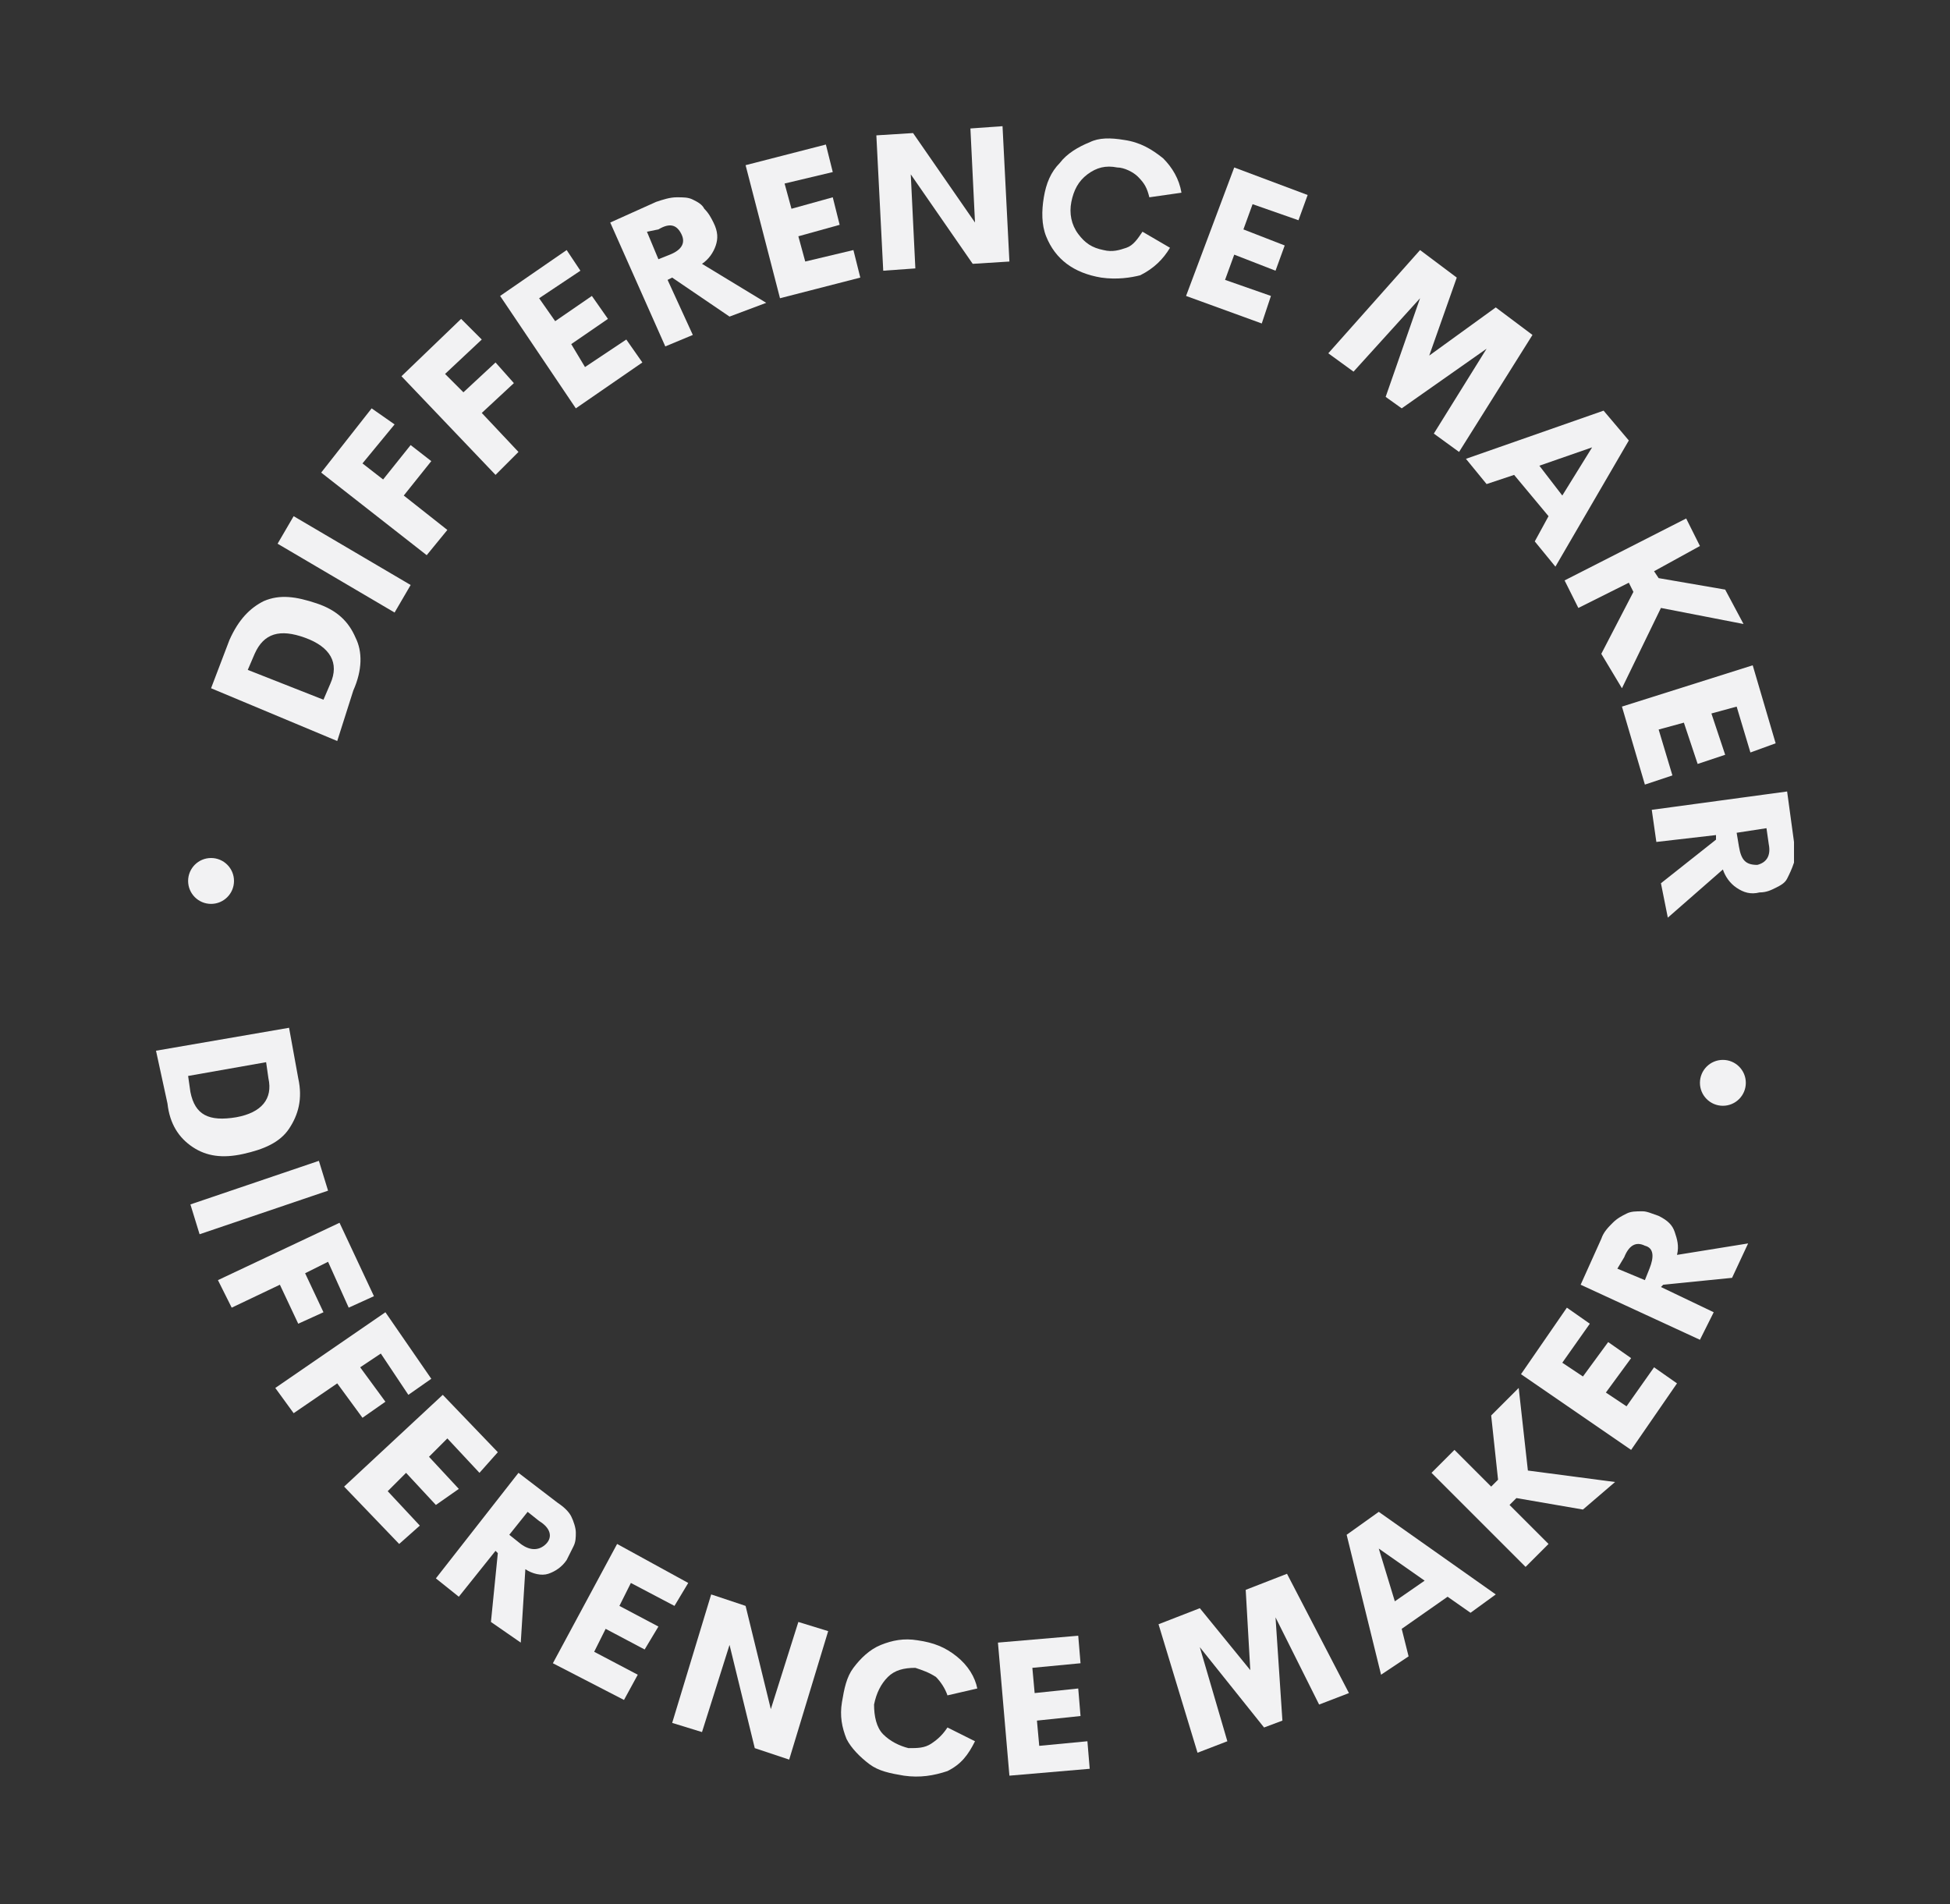 <?xml version="1.0" encoding="utf-8"?>
<!-- Generator: Adobe Illustrator 26.2.1, SVG Export Plug-In . SVG Version: 6.00 Build 0)  -->
<svg version="1.1" id="Layer_1" xmlns="http://www.w3.org/2000/svg" xmlns:xlink="http://www.w3.org/1999/xlink" x="0px" y="0px"
	 viewBox="0 0 85 83" style="enable-background:new 0 0 85 83;" xml:space="preserve">
<rect x="0" y="0" width="85" height="83" fill="#333333" stroke="none"/>
<style type="text/css">
	.st0{fill:#C9C9C9;}
	.st1{fill:#C1D552;}
	.st2{fill:#112B46;}
	.st3{fill:#60B1DD;}
	.st4{fill:#FFFFFF;}
	.st5{fill:#F2F2F3;}
	.st6{fill:#221F20;}
	.st7{fill:#010101;}
</style>
<g>
	<g>
		<g>
			<path class="st5" d="M14.7,32.3L9.2,30l0.8-2.1c0.4-0.9,0.9-1.4,1.5-1.7c0.7-0.3,1.4-0.2,2.3,0.1c0.9,0.3,1.4,0.8,1.7,1.5
				c0.3,0.6,0.3,1.4-0.1,2.3L14.7,32.3z M14.1,30.5l0.3-0.7c0.4-0.9,0-1.6-1.1-2c-1.1-0.4-1.8-0.2-2.2,0.7l-0.3,0.7L14.1,30.5z"/>
			<path class="st5" d="M17.2,26.7l-5.1-3l0.7-1.2l5.1,3L17.2,26.7z"/>
			<path class="st5" d="M17.2,18.5l-1.4,1.7l0.9,0.7l1.2-1.5l0.9,0.7l-1.2,1.5l1.9,1.5l-0.9,1.1L14,20.6l2.2-2.8L17.2,18.5z"/>
			<path class="st5" d="M21,14.8l-1.6,1.5l0.8,0.8l1.4-1.3l0.8,0.9L21,18l1.6,1.7l-1,1l-4.1-4.3l2.6-2.5L21,14.8z"/>
			<path class="st5" d="M25.3,11.8L23.5,13l0.7,1l1.6-1.1l0.7,1l-1.6,1.1l0.6,1l1.8-1.2l0.7,1l-2.9,2l-3.3-4.9l2.9-2L25.3,11.8z"/>
			<path class="st5" d="M31.8,13.8l-2.5-1.7l-0.2,0.1l1.1,2.4L29,15.1l-2.4-5.4l2-0.9c0.3-0.1,0.6-0.2,0.9-0.2c0.3,0,0.5,0,0.7,0.1
				c0.2,0.1,0.4,0.2,0.5,0.4c0.2,0.2,0.3,0.4,0.4,0.6c0.2,0.4,0.2,0.7,0.1,1c-0.1,0.3-0.3,0.6-0.6,0.8l2.8,1.7L31.8,13.8z
				 M28.2,10.1l0.5,1.2l0.5-0.2c0.5-0.2,0.7-0.5,0.5-0.9c-0.2-0.4-0.5-0.5-1-0.2L28.2,10.1z"/>
			<path class="st5" d="M36.3,7.5L34.2,8l0.3,1.1l1.8-0.5l0.3,1.2l-1.8,0.5l0.3,1.1l2.1-0.5l0.3,1.2L34,13l-1.5-5.8L36,6.3L36.3,7.5
				z"/>
			<path class="st5" d="M42.3,5.6l1.4-0.1l0.3,5.9l-1.6,0.1l-2.7-3.9l0.2,4.1l-1.4,0.1l-0.3-5.9l1.6-0.1l2.7,3.9L42.3,5.6z"/>
			<path class="st5" d="M48,12.1c-0.6-0.1-1.1-0.3-1.5-0.6c-0.4-0.3-0.7-0.7-0.9-1.2c-0.2-0.5-0.2-1.1-0.1-1.7
				c0.1-0.6,0.3-1.1,0.7-1.5c0.3-0.4,0.8-0.7,1.3-0.9C47.9,6,48.4,6,49,6.1c0.7,0.1,1.2,0.4,1.7,0.8c0.4,0.4,0.7,0.9,0.8,1.5
				l-1.4,0.2c-0.1-0.4-0.2-0.6-0.5-0.9c-0.2-0.2-0.6-0.4-0.9-0.4c-0.5-0.1-0.9,0-1.3,0.3c-0.4,0.3-0.6,0.7-0.7,1.2
				c-0.1,0.5,0,1,0.3,1.4c0.3,0.4,0.6,0.6,1.1,0.7c0.4,0.1,0.7,0,1-0.1c0.3-0.1,0.5-0.4,0.7-0.7l1.2,0.7c-0.3,0.5-0.7,0.9-1.3,1.2
				C49.3,12.1,48.7,12.2,48,12.1z"/>
			<path class="st5" d="M56.6,9.6l-2-0.7L54.2,10l1.8,0.7l-0.4,1.1l-1.8-0.7l-0.4,1.1l2,0.7L55,14.1l-3.3-1.2l2.1-5.6L57,8.5
				L56.6,9.6z"/>
			<path class="st5" d="M63.6,19.7l-1.1-0.8l2.3-3.7l-3.7,2.6l-0.7-0.5l1.5-4.3L59,16.2l-1.1-0.8l4-4.5l1.6,1.2l-1.2,3.4l2.9-2.1
				l1.6,1.2L63.6,19.7z"/>
			<path class="st5" d="M66.9,23.6l0.6-1.1L66,20.7l-1.2,0.4L63.9,20l6-2.1l1.1,1.3l-3.2,5.5L66.9,23.6z M67.1,20.3l1,1.3l1.3-2.1
				L67.1,20.3z"/>
			<path class="st5" d="M69.8,28.5l1.4-2.7l-0.2-0.4l-2.2,1.1l-0.6-1.2l5.3-2.7l0.6,1.2l-2,1.1l0.2,0.3l2.9,0.5l0.8,1.5l-3.6-0.7
				l-1.7,3.5L69.8,28.5z"/>
			<path class="st5" d="M76.3,32.8l-0.6-2l-1.1,0.3l0.6,1.8L74,33.3l-0.6-1.8l-1.1,0.3l0.6,2l-1.2,0.4l-1-3.4l5.7-1.8l1,3.4
				L76.3,32.8z"/>
			<path class="st5" d="M72.4,38.5l2.4-1.9l0-0.2l-2.6,0.3l-0.2-1.4l5.9-0.8l0.3,2.2c0,0.3,0,0.6,0,0.9c-0.1,0.3-0.2,0.5-0.3,0.7
				c-0.1,0.2-0.3,0.3-0.5,0.4c-0.2,0.1-0.4,0.2-0.7,0.2c-0.4,0.1-0.7,0-1-0.2c-0.3-0.2-0.5-0.5-0.6-0.8l-2.4,2.1L72.4,38.5z
				 M77,36.1l-1.3,0.2l0.1,0.6c0.1,0.6,0.3,0.8,0.8,0.8c0.4-0.1,0.6-0.4,0.5-0.9L77,36.1z"/>
		</g>
	</g>
	<g>
		<g>
			<path class="st5" d="M6.8,45.8l5.8-1l0.4,2.2c0.2,0.9,0,1.6-0.4,2.2c-0.4,0.6-1.1,0.9-2,1.1c-0.9,0.2-1.6,0.1-2.2-0.3
				c-0.6-0.4-1-1-1.1-1.9L6.8,45.8z M8.2,46.9l0.1,0.7c0.2,1,0.8,1.3,2,1.1c1.1-0.2,1.6-0.8,1.4-1.7l-0.1-0.7L8.2,46.9z"/>
			<path class="st5" d="M8.3,52.5l5.6-1.9l0.4,1.3l-5.6,1.9L8.3,52.5z"/>
			<path class="st5" d="M15.2,57l-0.9-2l-1,0.5l0.8,1.7L13,57.7L12.2,56l-2.1,1l-0.6-1.2l5.3-2.5l1.5,3.2L15.2,57z"/>
			<path class="st5" d="M17.8,60.8L16.6,59l-0.9,0.6l1.1,1.5l-1,0.7l-1.1-1.5l-1.9,1.3l-0.8-1.1l4.8-3.3l2,2.9L17.8,60.8z"/>
			<path class="st5" d="M20.9,64.2l-1.4-1.5l-0.8,0.8l1.3,1.4L19,65.6l-1.3-1.4L16.9,65l1.4,1.5l-0.9,0.8l-2.4-2.5l4.3-4l2.4,2.5
				L20.9,64.2z"/>
			<path class="st5" d="M21.4,70.7l0.3-3l-0.1-0.1l-1.6,2L19,68.8l3.6-4.6l1.7,1.3c0.3,0.2,0.5,0.4,0.6,0.6c0.1,0.2,0.2,0.5,0.2,0.7
				c0,0.2,0,0.4-0.1,0.6c-0.1,0.2-0.2,0.4-0.3,0.6c-0.2,0.3-0.5,0.5-0.8,0.6c-0.3,0.1-0.7,0-1-0.2l-0.2,3.2L21.4,70.7z M23,65.9
				l-0.8,1l0.5,0.4c0.4,0.3,0.8,0.3,1.1,0c0.3-0.3,0.2-0.7-0.3-1L23,65.9z"/>
			<path class="st5" d="M29.4,70l-1.9-1l-0.5,1l1.7,0.9l-0.6,1l-1.7-0.9l-0.5,1l1.9,1l-0.6,1.1l-3.1-1.6l2.8-5.2L30,69L29.4,70z"/>
			<path class="st5" d="M34.8,70.7l1.3,0.4l-1.7,5.6l-1.5-0.5l-1.1-4.5l-1.2,3.8l-1.3-0.4l1.7-5.6l1.5,0.5l1.1,4.5L34.8,70.7z"/>
			<path class="st5" d="M39.4,77.4c-0.6-0.1-1.1-0.2-1.5-0.5c-0.4-0.3-0.8-0.7-1-1.1c-0.2-0.5-0.3-1-0.2-1.6
				c0.1-0.6,0.2-1.1,0.5-1.5c0.3-0.4,0.7-0.8,1.2-1c0.5-0.2,1-0.3,1.6-0.2c0.7,0.1,1.2,0.3,1.7,0.7c0.5,0.4,0.8,0.9,0.9,1.4
				l-1.3,0.3c-0.1-0.3-0.3-0.6-0.5-0.8c-0.3-0.2-0.6-0.3-0.9-0.4c-0.5,0-0.9,0.1-1.2,0.4c-0.3,0.3-0.5,0.7-0.6,1.2
				c0,0.5,0.1,1,0.4,1.3c0.3,0.3,0.7,0.5,1.1,0.6c0.4,0,0.7,0,1-0.2c0.3-0.2,0.5-0.4,0.7-0.7l1.2,0.6c-0.3,0.6-0.6,1-1.2,1.3
				C40.7,77.4,40.1,77.5,39.4,77.4z"/>
			<path class="st5" d="M47.1,72.5L45,72.7l0.1,1.1l1.9-0.2l0.1,1.2L45.2,75l0.1,1.1l2.1-0.2l0.1,1.2l-3.5,0.3l-0.5-5.8l3.5-0.3
				L47.1,72.5z"/>
			<path class="st5" d="M58.8,73.8l-1.3,0.5l-1.9-3.8l0.3,4.5l-0.8,0.3l-2.8-3.5l1.2,4.1l-1.3,0.5l-1.7-5.6l1.8-0.7l2.2,2.7
				l-0.2-3.5l1.8-0.7L58.8,73.8z"/>
			<path class="st5" d="M64.1,70.3l-1-0.7l-2,1.4l0.3,1.2l-1.2,0.8l-1.5-6.1l1.4-1l5.1,3.6L64.1,70.3z M60.8,69.8l1.3-0.9l-2-1.4
				L60.8,69.8z"/>
			<path class="st5" d="M69,65.8l-2.9-0.5l-0.3,0.3l1.7,1.7l-1,1l-4.1-4.1l1-1l1.6,1.6l0.3-0.3l-0.3-2.8l1.2-1.2l0.4,3.6l3.8,0.5
				L69,65.8z"/>
			<path class="st5" d="M69.3,57.7l-1.2,1.7l0.9,0.6l1.1-1.5l1,0.7L70,60.7l0.9,0.6l1.2-1.7l1,0.7l-2,2.9l-4.8-3.3l2-2.9L69.3,57.7z
				"/>
			<path class="st5" d="M75.5,55.7l-3,0.3l-0.1,0.1l2.3,1.1l-0.6,1.2L68.9,56l0.9-2c0.1-0.3,0.3-0.5,0.5-0.7
				c0.2-0.2,0.4-0.3,0.6-0.4c0.2-0.1,0.4-0.1,0.7-0.1c0.2,0,0.4,0.1,0.7,0.2c0.4,0.2,0.6,0.4,0.7,0.7c0.1,0.3,0.2,0.6,0.1,1l3.1-0.5
				L75.5,55.7z M70.5,55.3l1.2,0.5l0.2-0.5c0.2-0.5,0.2-0.9-0.2-1c-0.4-0.2-0.7,0-0.9,0.5L70.5,55.3z"/>
		</g>
	</g>
</g>
<circle class="st5" cx="9.2" cy="38.4" r="1"/>
<circle class="st5" cx="75.1" cy="47.2" r="1"/>
</svg>
